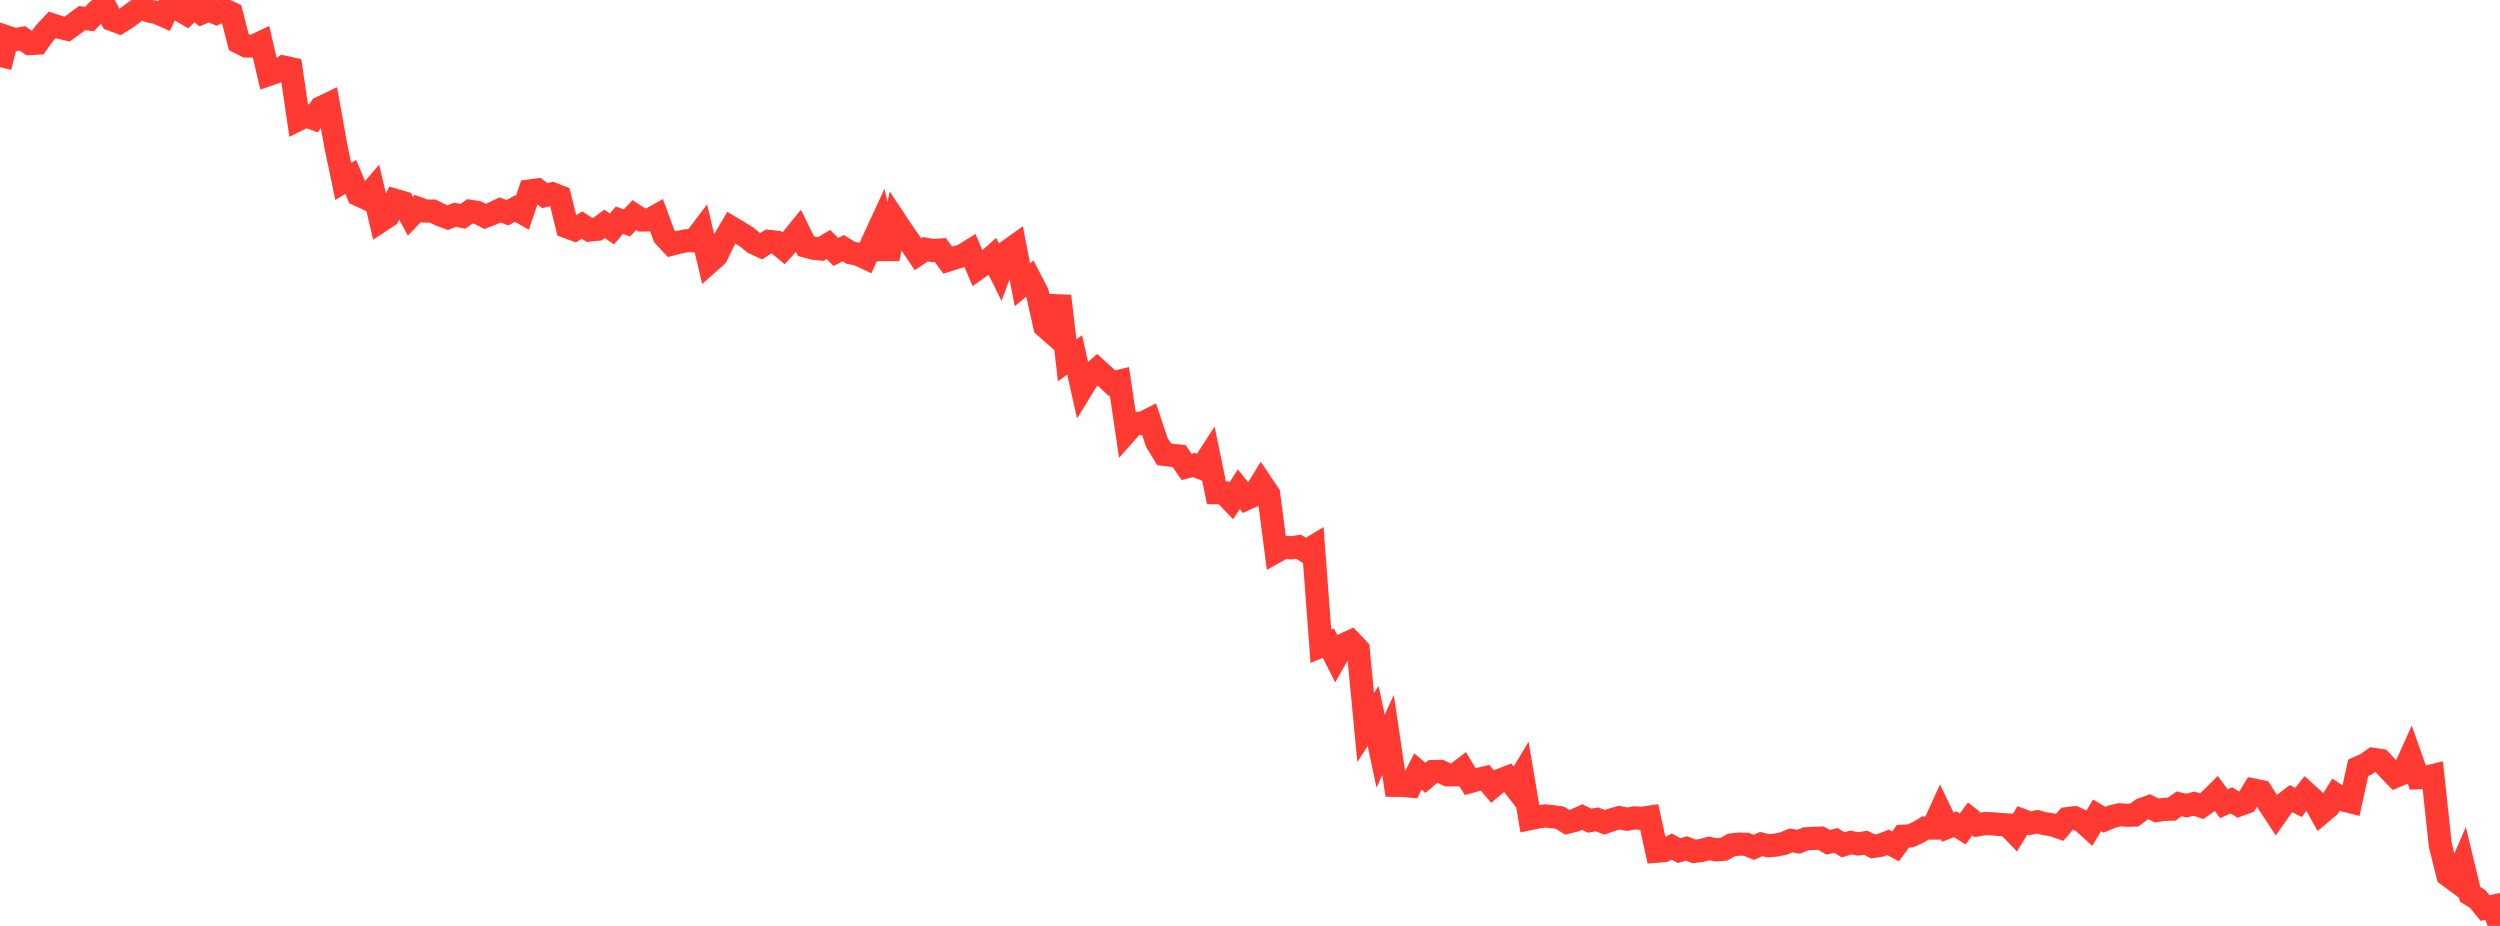<?xml version="1.0" standalone="no"?>
<!DOCTYPE svg PUBLIC "-//W3C//DTD SVG 1.1//EN" "http://www.w3.org/Graphics/SVG/1.1/DTD/svg11.dtd">

<svg width="135" height="50" viewBox="0 0 135 50" preserveAspectRatio="none" 
  xmlns="http://www.w3.org/2000/svg"
  xmlns:xlink="http://www.w3.org/1999/xlink">


<polyline points="0.0, 3.623 0.403, 2.009 0.806, 2.145 1.209, 2.072 1.612, 2.353 2.015, 2.33 2.418, 1.771 2.821, 1.344 3.224, 1.48 3.627, 1.571 4.03, 1.278 4.433, 0.976 4.836, 1.028 5.239, 0.595 5.642, 0.276 6.045, 1.056 6.448, 1.207 6.851, 0.954 7.254, 0.655 7.657, 0.378 8.06, 0.601 8.463, 0.678 8.866, 0.854 9.269, 0.0 9.672, 0.518 10.075, 0.754 10.478, 0.37 10.881, 0.705 11.284, 0.536 11.687, 0.708 12.09, 0.524 12.493, 0.716 12.896, 2.28 13.299, 2.484 13.701, 2.486 14.104, 2.296 14.507, 4.022 14.91, 3.884 15.313, 3.621 15.716, 3.71 16.119, 6.446 16.522, 6.247 16.925, 6.397 17.328, 5.817 17.731, 5.625 18.134, 7.88 18.537, 9.802 18.94, 9.551 19.343, 10.511 19.746, 10.698 20.149, 10.227 20.552, 11.929 20.955, 11.664 21.358, 10.822 21.761, 10.94 22.164, 11.675 22.567, 11.251 22.97, 11.4 23.373, 11.4 23.776, 11.603 24.179, 11.753 24.582, 11.594 24.985, 11.686 25.388, 11.411 25.791, 11.478 26.194, 11.684 26.597, 11.529 27.0, 11.337 27.403, 11.489 27.806, 11.264 28.209, 11.49 28.612, 10.31 29.015, 10.256 29.418, 10.564 29.821, 10.467 30.224, 10.622 30.627, 12.252 31.03, 12.401 31.433, 12.155 31.836, 12.422 32.239, 12.384 32.642, 12.089 33.045, 12.364 33.448, 11.888 33.851, 12.041 34.254, 11.614 34.657, 11.879 35.06, 11.873 35.463, 11.65 35.866, 12.746 36.269, 13.182 36.672, 13.077 37.075, 13 37.478, 13 37.881, 12.468 38.284, 14.173 38.687, 13.815 39.09, 12.983 39.493, 12.297 39.896, 12.536 40.299, 12.783 40.701, 13.11 41.104, 13.297 41.507, 13.034 41.91, 13.076 42.313, 13.408 42.716, 12.969 43.119, 12.475 43.522, 13.292 43.925, 13.402 44.328, 13.447 44.731, 13.203 45.134, 13.603 45.537, 13.405 45.94, 13.65 46.343, 13.73 46.746, 13.92 47.149, 13.008 47.552, 12.137 47.955, 13.975 48.358, 11.942 48.761, 12.549 49.164, 13.125 49.567, 13.726 49.97, 13.46 50.373, 13.531 50.776, 13.502 51.179, 14.049 51.582, 13.919 51.985, 13.8 52.388, 13.549 52.791, 14.493 53.194, 14.208 53.597, 13.853 54.0, 14.67 54.403, 13.58 54.806, 13.292 55.209, 15.379 55.612, 15.043 56.015, 15.826 56.418, 17.622 56.821, 17.975 57.224, 15.989 57.627, 19.457 58.03, 19.164 58.433, 20.96 58.836, 20.306 59.239, 19.951 59.642, 20.315 60.045, 20.689 60.448, 20.59 60.851, 23.304 61.254, 22.849 61.657, 22.869 62.06, 22.666 62.463, 23.879 62.866, 24.537 63.269, 24.585 63.672, 24.628 64.075, 25.212 64.478, 25.113 64.881, 25.276 65.284, 24.652 65.687, 26.608 66.09, 26.618 66.493, 27.04 66.896, 26.418 67.299, 26.93 67.701, 26.746 68.104, 26.09 68.507, 26.689 68.91, 29.778 69.313, 29.553 69.716, 29.582 70.119, 29.524 70.522, 29.767 70.925, 29.522 71.328, 34.894 71.731, 34.729 72.134, 35.529 72.537, 34.826 72.94, 34.642 73.343, 35.069 73.746, 39.289 74.149, 38.658 74.552, 40.563 74.955, 39.69 75.358, 42.409 75.761, 42.415 76.164, 42.45 76.567, 41.663 76.97, 42.001 77.373, 41.664 77.776, 41.656 78.179, 41.843 78.582, 41.84 78.985, 41.533 79.388, 42.206 79.791, 42.094 80.194, 42 80.597, 42.474 81.0, 42.135 81.403, 41.978 81.806, 42.498 82.209, 41.825 82.612, 44.206 83.015, 44.122 83.418, 44.06 83.821, 44.099 84.224, 44.151 84.627, 44.401 85.03, 44.304 85.433, 44.121 85.836, 44.317 86.239, 44.246 86.642, 44.404 87.045, 44.265 87.448, 44.153 87.851, 44.237 88.254, 44.167 88.657, 44.189 89.06, 44.129 89.463, 45.963 89.866, 45.928 90.269, 45.716 90.672, 45.933 91.075, 45.816 91.478, 45.977 91.881, 45.923 92.284, 45.815 92.687, 45.891 93.09, 45.859 93.493, 45.63 93.896, 45.583 94.299, 45.592 94.701, 45.756 95.104, 45.58 95.507, 45.675 95.91, 45.633 96.313, 45.551 96.716, 45.381 97.119, 45.455 97.522, 45.293 97.925, 45.276 98.328, 45.261 98.731, 45.485 99.134, 45.384 99.537, 45.62 99.94, 45.494 100.343, 45.573 100.746, 45.508 101.149, 45.708 101.552, 45.644 101.955, 45.487 102.358, 45.704 102.761, 45.155 103.164, 45.136 103.567, 44.956 103.97, 44.712 104.373, 44.715 104.776, 43.83 105.179, 44.668 105.582, 44.512 105.985, 44.765 106.388, 44.222 106.791, 44.543 107.194, 44.47 107.597, 44.487 108.0, 44.524 108.403, 44.545 108.806, 44.963 109.209, 44.302 109.612, 44.456 110.015, 44.375 110.418, 44.479 110.821, 44.541 111.224, 44.678 111.627, 44.209 112.03, 44.159 112.433, 44.34 112.836, 44.703 113.239, 44.028 113.642, 44.266 114.045, 44.096 114.448, 44 114.851, 44.023 115.254, 44.015 115.657, 43.709 116.06, 43.566 116.463, 43.767 116.866, 43.706 117.269, 43.695 117.672, 43.411 118.075, 43.502 118.478, 43.396 118.881, 43.536 119.284, 43.254 119.687, 42.855 120.09, 43.402 120.493, 43.217 120.896, 43.466 121.299, 43.319 121.701, 42.662 122.104, 42.746 122.507, 43.394 122.91, 44.005 123.313, 43.432 123.716, 43.128 124.119, 43.331 124.522, 42.821 124.925, 43.183 125.328, 43.91 125.731, 43.57 126.134, 42.923 126.537, 43.196 126.94, 43.297 127.343, 41.461 127.746, 41.284 128.149, 41.004 128.552, 41.067 128.955, 41.503 129.358, 41.919 129.761, 41.751 130.164, 40.856 130.567, 41.998 130.97, 41.979 131.373, 41.883 131.776, 45.631 132.179, 47.253 132.582, 47.551 132.985, 46.62 133.388, 48.295 133.791, 48.543 134.194, 49.035 134.597, 48.946 135.0, 50.0" fill="none" stroke="#ff3a33" stroke-width="1.25"/>

</svg>